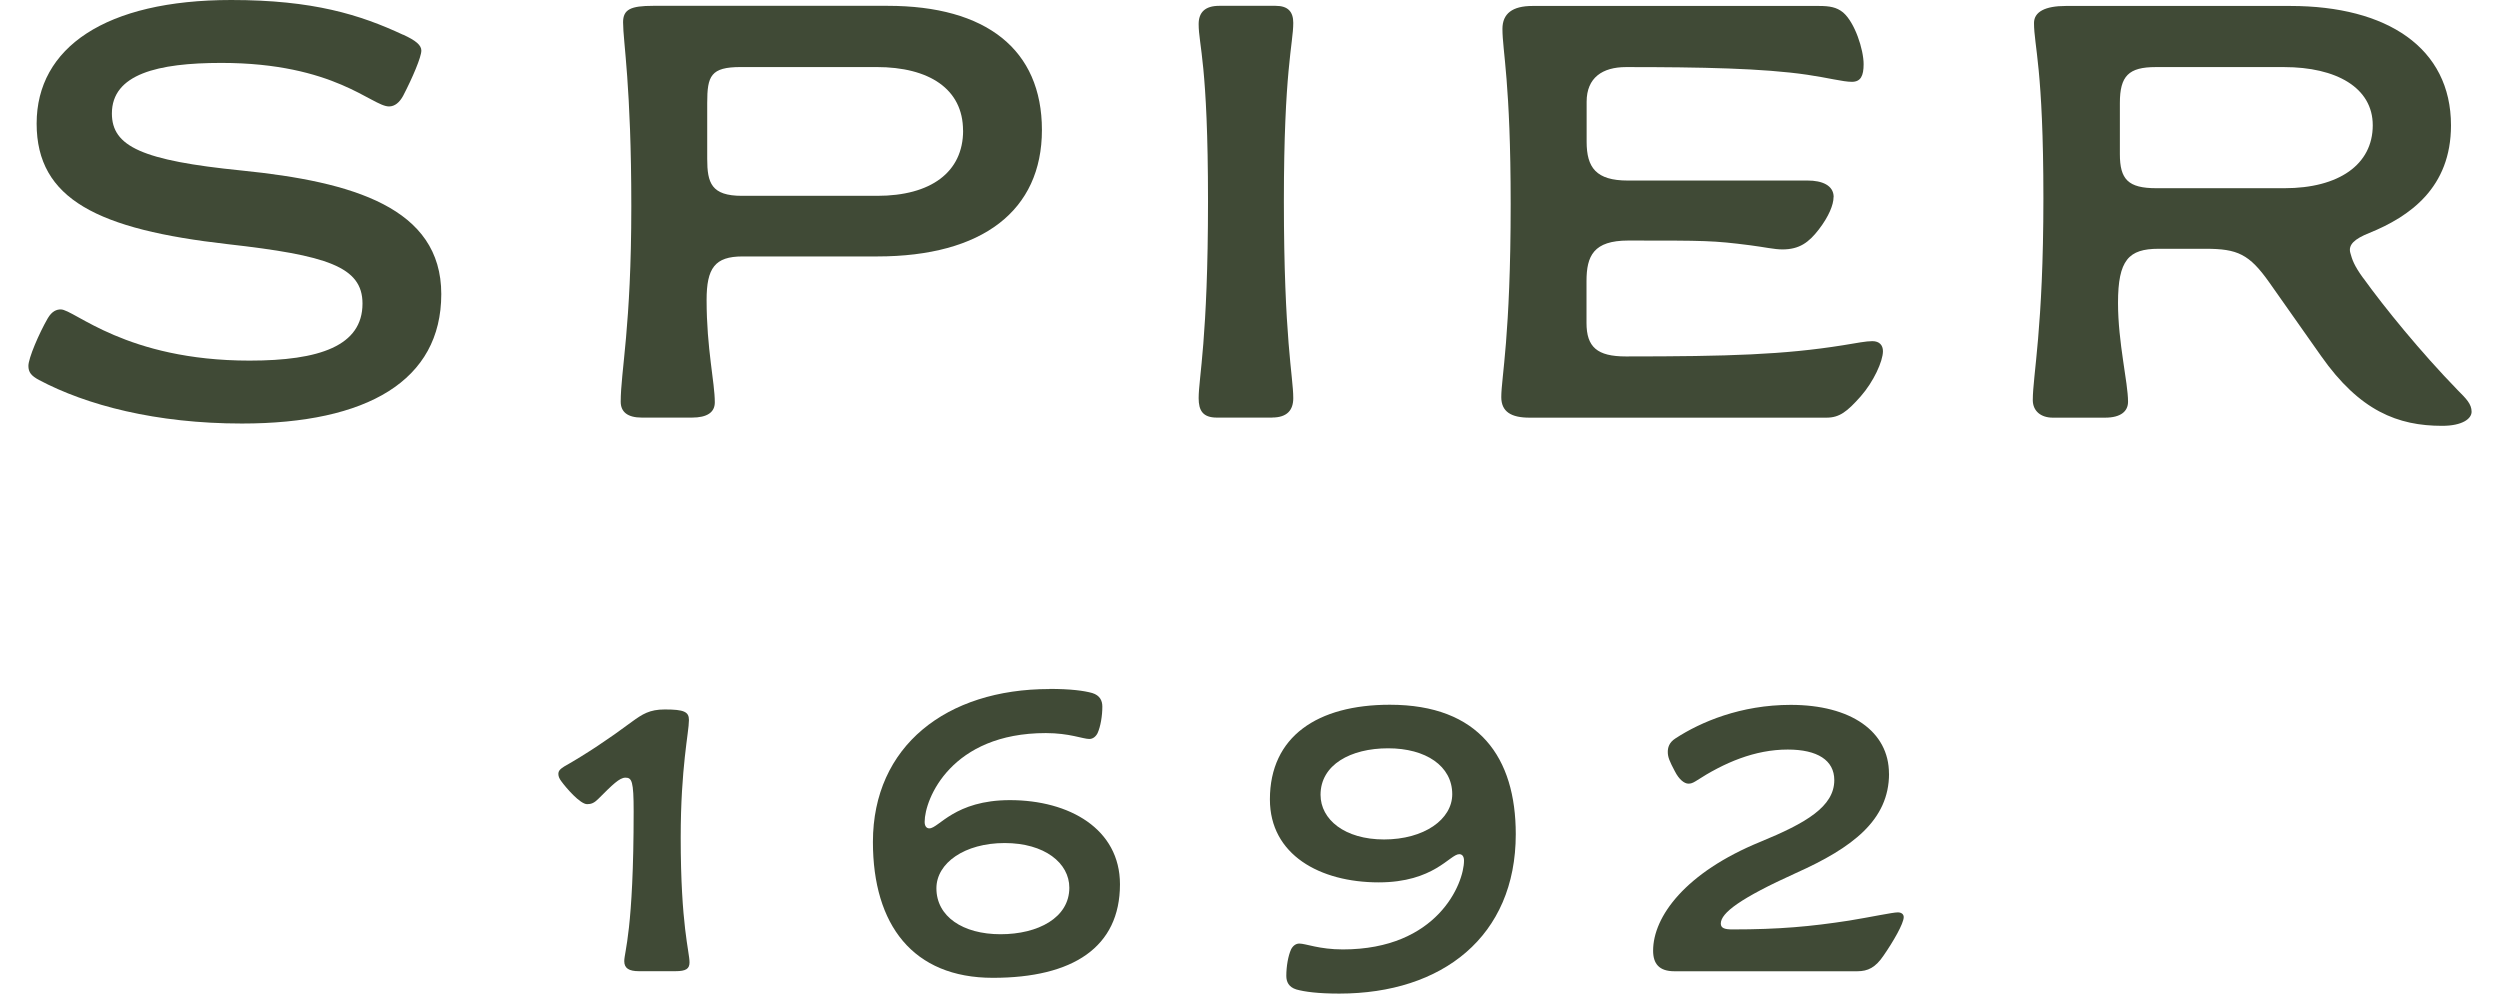 <svg width="78" height="31" viewBox="0 0 78 31" fill="none" xmlns="http://www.w3.org/2000/svg">
<path d="M12.577 1.082C12.981 1.266 13.146 1.413 13.146 1.578C13.146 1.779 12.872 2.423 12.577 2.991C12.467 3.192 12.32 3.321 12.137 3.321C11.605 3.321 10.447 1.963 6.906 1.963C4.924 1.963 3.491 2.311 3.491 3.541C3.491 4.568 4.428 5.009 7.547 5.321C10.997 5.67 13.768 6.477 13.768 9.176C13.768 11.875 11.456 13.214 7.547 13.214C4.868 13.214 2.702 12.644 1.216 11.855C0.977 11.726 0.886 11.616 0.886 11.415C0.886 11.176 1.216 10.405 1.491 9.929C1.621 9.708 1.766 9.654 1.896 9.654C2.318 9.654 3.933 11.251 7.786 11.251C9.969 11.251 11.31 10.793 11.31 9.471C11.31 8.315 10.191 7.966 7.107 7.618C3.069 7.16 1.143 6.223 1.143 3.855C1.143 1.487 3.29 0 7.216 0C9.768 0 11.236 0.459 12.575 1.084L12.577 1.082Z" fill="#404A36"/>
<path d="M19.366 12.534C19.366 11.58 19.697 10.204 19.697 6.441C19.697 2.678 19.44 1.302 19.44 0.696C19.44 0.292 19.679 0.182 20.376 0.182H27.699C30.764 0.182 32.508 1.541 32.508 4.055C32.508 6.569 30.655 8.001 27.368 8.001H23.165C22.302 8.001 22.046 8.367 22.046 9.359C22.046 10.883 22.302 11.929 22.302 12.553C22.302 12.865 22.064 13.029 21.587 13.029H20.027C19.569 13.029 19.366 12.845 19.366 12.533V12.534ZM30.047 4.074C30.047 2.772 28.984 2.092 27.35 2.092H23.111C22.175 2.092 22.065 2.367 22.065 3.212V4.955C22.065 5.708 22.193 6.11 23.149 6.11H27.37C29.039 6.11 30.049 5.375 30.049 4.073L30.047 4.074Z" fill="#404A36"/>
<path d="M39.692 13.029H37.967C37.527 13.029 37.398 12.808 37.398 12.423C37.398 11.782 37.69 10.57 37.69 6.276C37.69 1.981 37.398 1.413 37.398 0.752C37.398 0.385 37.599 0.182 38.039 0.182H39.8C40.185 0.182 40.35 0.365 40.35 0.714C40.35 1.356 40.057 2.2 40.057 6.274C40.057 10.569 40.35 11.742 40.35 12.421C40.35 12.788 40.167 13.027 39.689 13.027L39.692 13.029Z" fill="#404A36"/>
<path d="M57.207 6.148C57.207 6.387 57.059 6.754 56.748 7.158C56.436 7.563 56.143 7.782 55.611 7.782C55.354 7.782 55.041 7.708 54.601 7.652C53.446 7.505 53.242 7.505 50.802 7.505C49.719 7.505 49.499 7.981 49.499 8.772V10.075C49.499 10.828 49.83 11.121 50.728 11.121C53.958 11.121 55.665 11.065 57.499 10.772C57.958 10.698 58.215 10.644 58.418 10.644C58.639 10.644 58.748 10.772 58.748 10.957C58.748 11.27 58.456 11.911 58.051 12.37C57.629 12.846 57.39 13.031 56.987 13.031H47.72C47.151 13.031 46.84 12.848 46.84 12.389C46.84 11.784 47.133 10.481 47.133 6.369C47.133 2.571 46.876 1.598 46.876 0.901C46.876 0.423 47.188 0.186 47.812 0.186H56.75C57.081 0.186 57.3 0.222 57.503 0.387C57.87 0.7 58.145 1.543 58.145 2.003C58.145 2.369 58.053 2.553 57.778 2.553C57.503 2.553 57.025 2.425 56.384 2.332C55.007 2.13 53.081 2.093 50.732 2.093C49.997 2.093 49.503 2.423 49.503 3.174V4.421C49.503 5.228 49.796 5.633 50.788 5.633H56.403C56.844 5.633 57.21 5.78 57.21 6.147L57.207 6.148Z" fill="#404A36"/>
<path d="M73.737 8.68C74.399 9.599 75.518 10.975 76.674 12.166C76.949 12.441 77.114 12.607 77.114 12.846C77.114 13.067 76.821 13.286 76.196 13.286C74.819 13.286 73.626 12.828 72.415 11.103L70.799 8.808C70.176 7.927 69.809 7.762 68.817 7.762H67.349C66.413 7.762 66.082 8.111 66.082 9.451C66.082 10.698 66.395 11.929 66.395 12.535C66.395 12.828 66.174 13.031 65.68 13.031H64.046C63.68 13.031 63.423 12.829 63.423 12.481C63.423 11.71 63.754 10.242 63.754 6.186C63.754 2.13 63.461 1.433 63.461 0.718C63.461 0.369 63.809 0.186 64.451 0.186H71.461C74.471 0.186 76.471 1.489 76.471 3.911C76.471 5.857 75.186 6.756 73.919 7.27C73.461 7.453 73.258 7.636 73.331 7.893C73.387 8.095 73.441 8.278 73.736 8.682L73.737 8.68ZM74.03 3.909C74.03 2.734 72.893 2.093 71.26 2.093H67.259C66.415 2.093 66.14 2.368 66.14 3.212V4.808C66.14 5.597 66.397 5.872 67.277 5.872H71.277C72.967 5.872 74.03 5.137 74.03 3.908V3.909Z" fill="#404A36"/>
<path d="M21.495 22.466C21.495 22.85 21.238 23.934 21.238 26.135C21.238 28.87 21.513 29.695 21.513 30.026C21.513 30.227 21.403 30.301 21.072 30.301H19.935C19.622 30.301 19.477 30.209 19.477 29.988C19.477 29.695 19.77 29.034 19.77 25.309C19.77 24.372 19.714 24.263 19.513 24.263C19.329 24.263 19.108 24.484 18.668 24.924C18.54 25.053 18.447 25.09 18.319 25.09C18.098 25.09 17.658 24.576 17.512 24.374C17.457 24.301 17.421 24.227 17.421 24.153C17.421 24.062 17.457 24.006 17.604 23.914C18.283 23.53 18.999 23.052 19.714 22.52C20.044 22.281 20.264 22.135 20.742 22.135C21.347 22.135 21.495 22.209 21.495 22.466Z" fill="#404A36"/>
<path d="M32.739 21.494C33.401 21.494 33.823 21.55 34.08 21.623C34.319 21.697 34.393 21.863 34.393 22.046C34.393 22.339 34.337 22.669 34.245 22.872C34.19 22.982 34.098 23.056 33.988 23.056C33.787 23.056 33.365 22.872 32.63 22.872C29.676 22.872 28.849 24.928 28.849 25.643C28.849 25.773 28.905 25.845 28.996 25.845C29.289 25.845 29.785 24.964 31.51 24.964C33.363 24.964 34.943 25.863 34.943 27.59C34.943 29.554 33.474 30.508 30.978 30.508C28.483 30.508 27.235 28.856 27.235 26.269C27.235 23.277 29.53 21.498 32.741 21.498L32.739 21.494ZM31.345 26.303C30.098 26.303 29.216 26.926 29.216 27.715C29.216 28.596 30.042 29.148 31.216 29.148C32.389 29.148 33.363 28.634 33.363 27.697C33.363 26.926 32.592 26.303 31.345 26.303Z" fill="#404A36"/>
<path d="M41.786 31C41.125 31 40.705 30.944 40.446 30.871C40.207 30.797 40.133 30.632 40.133 30.448C40.133 30.155 40.189 29.825 40.281 29.622C40.336 29.512 40.428 29.439 40.538 29.439C40.739 29.439 41.161 29.622 41.896 29.622C44.85 29.622 45.677 27.566 45.677 26.851C45.677 26.721 45.621 26.65 45.529 26.65C45.237 26.65 44.741 27.53 43.016 27.53C41.181 27.53 39.621 26.668 39.621 24.942C39.621 22.978 41.107 21.988 43.364 21.988C46.153 21.988 47.292 23.64 47.292 26.026C47.292 29.219 44.998 31 41.786 31ZM43.181 26.191C44.428 26.191 45.31 25.568 45.31 24.779C45.31 23.898 44.484 23.347 43.31 23.347C42.137 23.347 41.201 23.861 41.201 24.797C41.201 25.568 41.954 26.191 43.183 26.191H43.181Z" fill="#404A36"/>
<path d="M58.938 24.136C58.938 25.586 57.8 26.448 56.037 27.237C54.294 28.026 53.689 28.484 53.689 28.815C53.689 28.962 53.818 28.998 54.055 28.998C55.523 28.998 56.495 28.907 57.689 28.723C58.368 28.613 59.047 28.466 59.212 28.466C59.322 28.466 59.396 28.522 59.396 28.613C59.396 28.815 59.065 29.384 58.772 29.807C58.515 30.191 58.276 30.303 57.946 30.303H52.238C51.762 30.303 51.577 30.064 51.577 29.661C51.577 28.597 52.587 27.221 54.918 26.267C56.35 25.679 57.23 25.165 57.23 24.34C57.23 23.717 56.699 23.386 55.78 23.386C54.752 23.386 53.798 23.791 52.9 24.376C52.808 24.432 52.752 24.45 52.679 24.45C52.551 24.45 52.386 24.321 52.256 24.065C52.091 23.753 52.035 23.625 52.035 23.46C52.035 23.332 52.071 23.167 52.274 23.038C53.063 22.524 54.312 21.992 55.872 21.992C57.744 21.992 58.936 22.818 58.936 24.139L58.938 24.136Z" fill="#404A36"/>
</svg>
